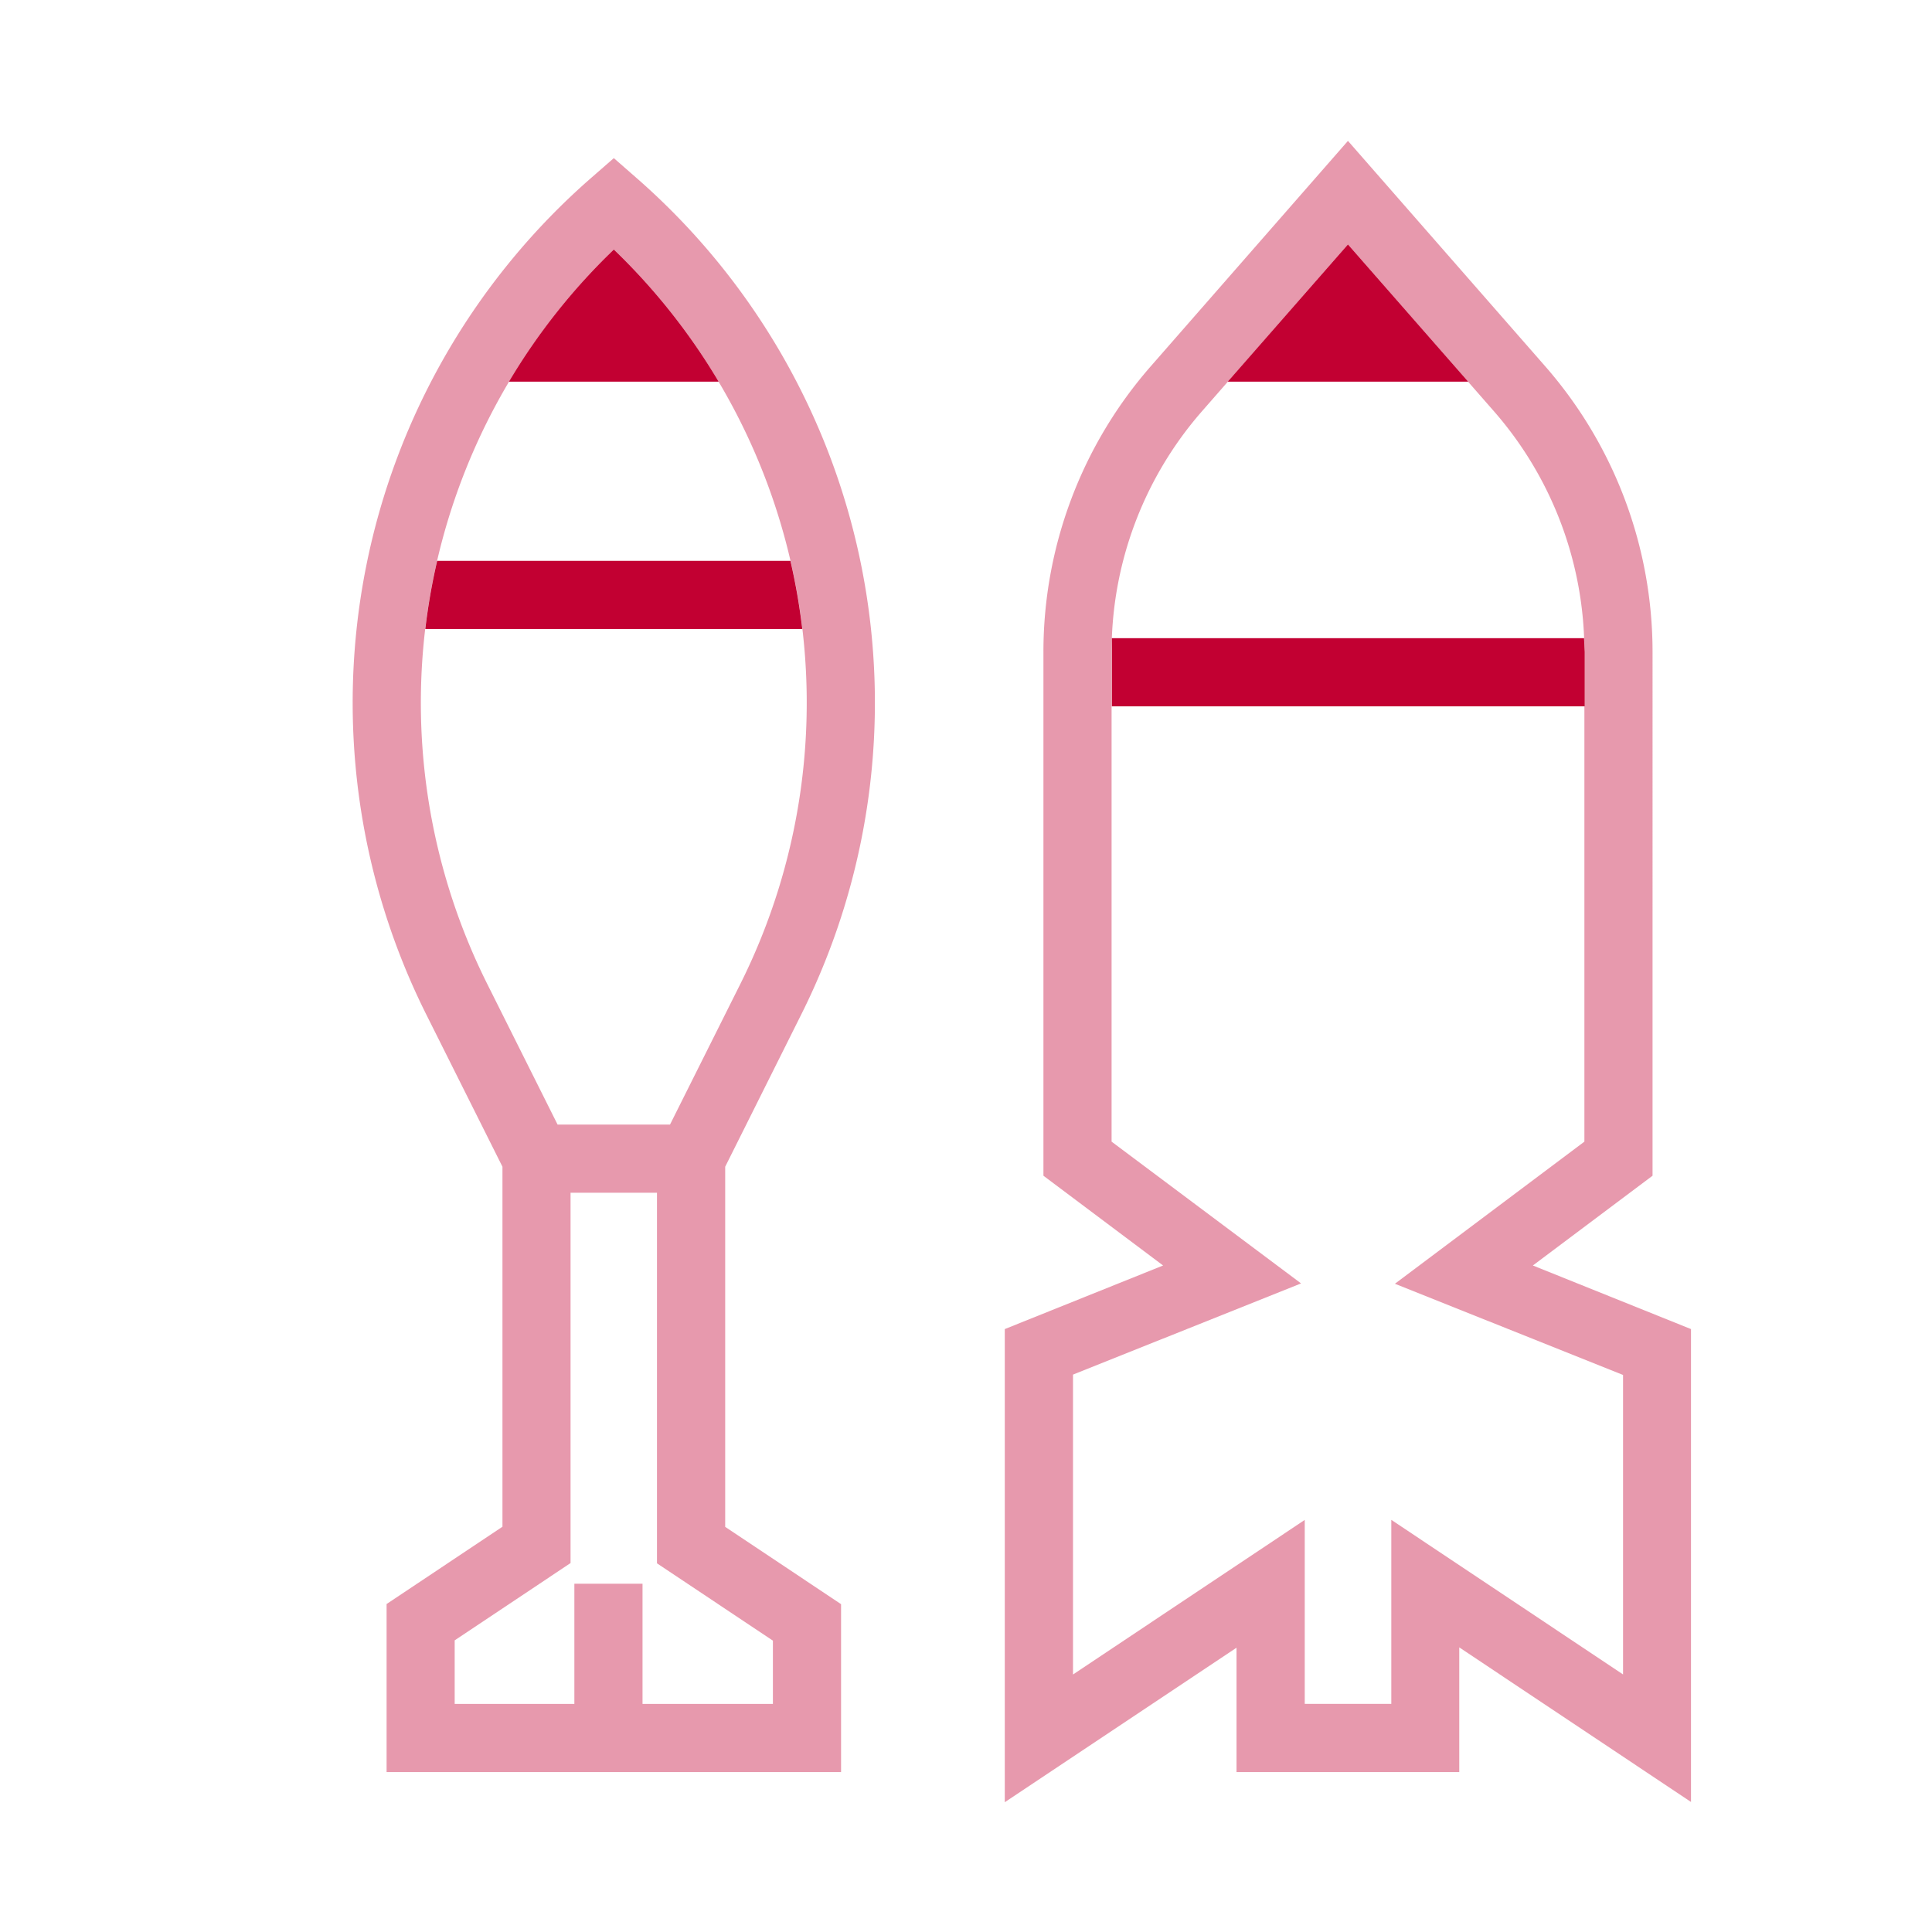 <svg xmlns="http://www.w3.org/2000/svg" viewBox="0 0 283.46 283.46"><defs><style>.cls-1{fill:#e799ad;}.cls-2{fill:#c20032;}</style></defs><g id="Rouge-Gris"><path class="cls-1" d="M117.57,148.82A102.22,102.22,0,0,0,93.34,26.07L90.06,23.2l-3.29,2.87A102.24,102.24,0,0,0,62.53,148.82l11.19,22.36V224l-17,11.34V260H123.4V235.36l-17-11.34V171.18Zm-4.17,91.89V250H94.27V232.36h-10V250H66.71v-9.33l17-11.34V175H96.39v54.37ZM98.3,165H81.81L71.48,144.35A92.25,92.25,0,0,1,90.06,36.61a92.26,92.26,0,0,1,18.57,107.74Zm126.6,20.67,17.56-13.17V95.66a63.69,63.69,0,0,0-15.75-41.92L197.77,20.67,168.84,53.74a63.64,63.64,0,0,0-15.75,41.92V172.5l17.56,13.17L147.42,195v69.42l34-22.67V260h32.68V241.7l34,22.68V195Zm13.23,60-34-22.68v27H191.43V223l-34,22.68v-44l33.46-13.38L163.09,167.5V95.66a53.63,53.63,0,0,1,13.27-35.33l21.41-24.47,21.41,24.47a53.64,53.64,0,0,1,13.28,35.33V167.5l-27.8,20.85,33.47,13.38Z"/><path class="cls-2" d="M64.14,82.29a91.7,91.7,0,0,0-1.74,10h55.31a91.7,91.7,0,0,0-1.74-10ZM90.06,36.61A92.07,92.07,0,0,0,74.67,56h30.77A92.35,92.35,0,0,0,90.06,36.61Zm107.71-.75L180.13,56h35.28Zm34.64,57.77H163.13c0,.68,0,1.35,0,2v8h69.37v-8C232.46,95,232.44,94.31,232.41,93.63Z"/></g></svg>